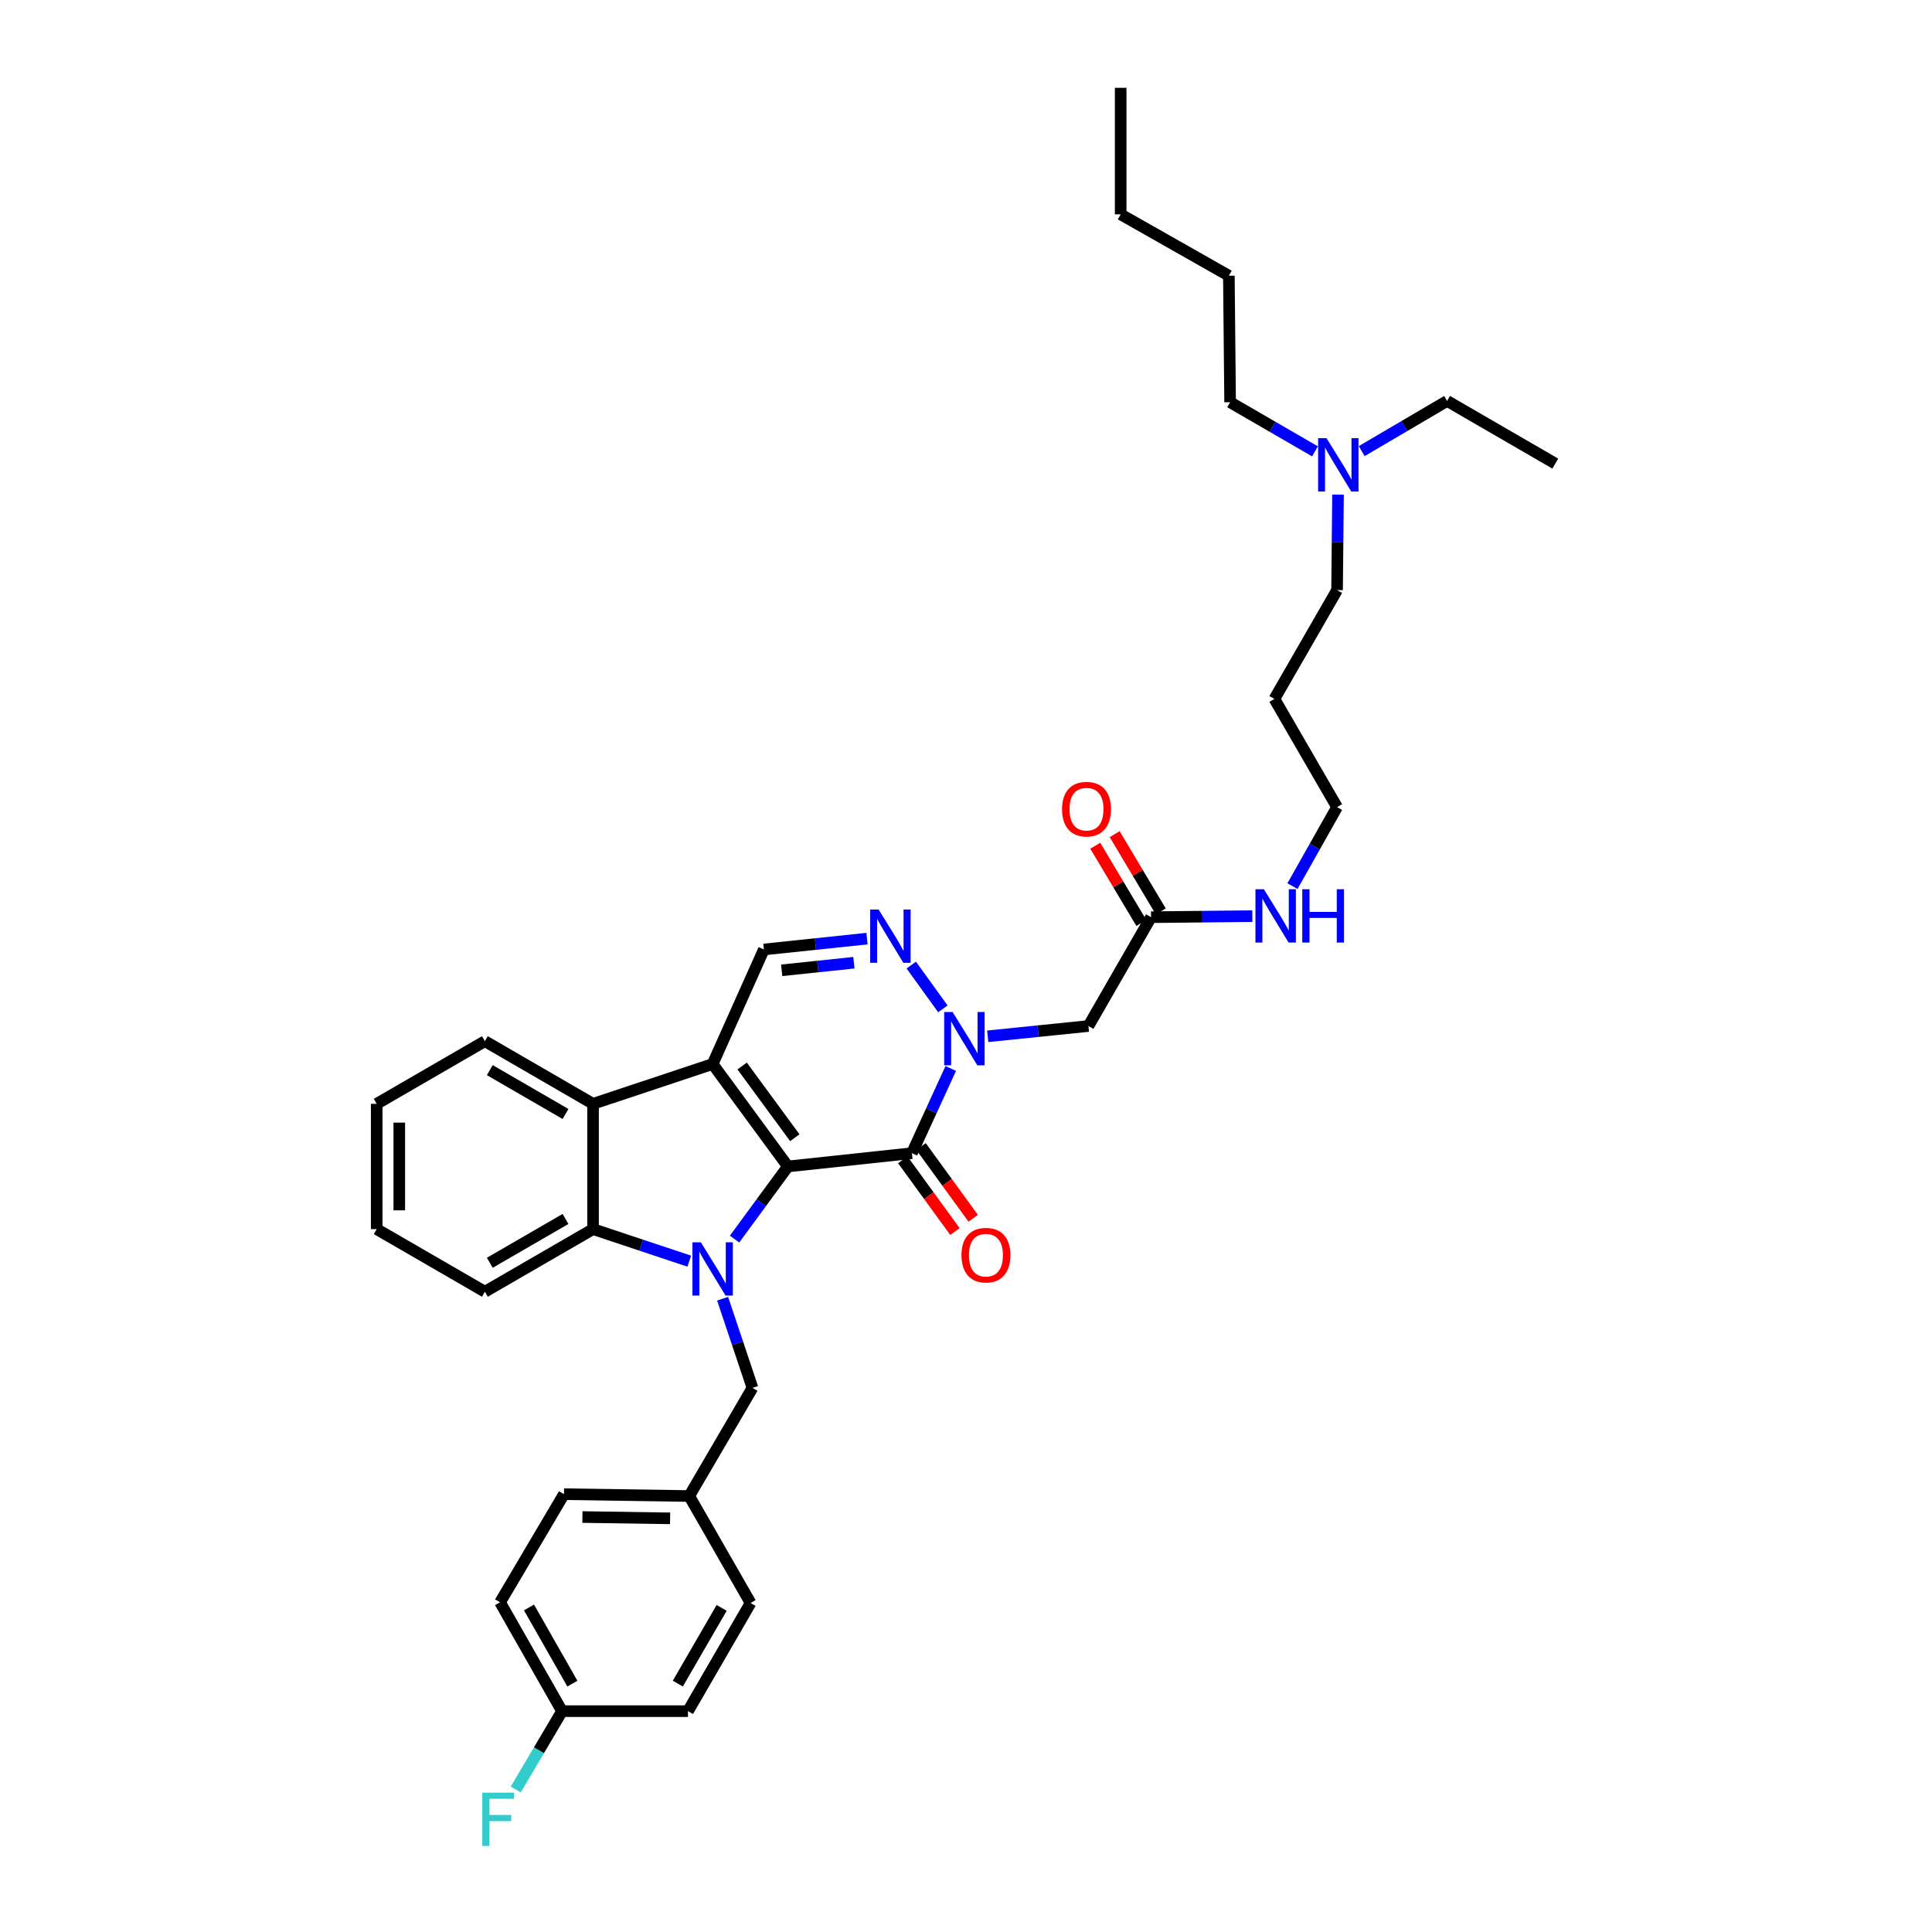 <?xml version='1.0' encoding='iso-8859-1'?>
<svg version='1.1' baseProfile='full'
              xmlns='http://www.w3.org/2000/svg'
                      xmlns:rdkit='http://www.rdkit.org/xml'
                      xmlns:xlink='http://www.w3.org/1999/xlink'
                  xml:space='preserve'
width='1000px' height='1000px' viewBox='0 0 1000 1000'>
<!-- END OF HEADER -->
<rect style='opacity:1.0;fill:#FFFFFF;stroke:none' width='1000' height='1000' x='0' y='0'> </rect>
<path class='bond-0' d='M 407.816,603.756 L 368.86,550.729' style='fill:none;fill-rule:evenodd;stroke:#000000;stroke-width:6px;stroke-linecap:butt;stroke-linejoin:miter;stroke-opacity:1' />
<path class='bond-0' d='M 411.396,588.879 L 384.126,551.761' style='fill:none;fill-rule:evenodd;stroke:#000000;stroke-width:6px;stroke-linecap:butt;stroke-linejoin:miter;stroke-opacity:1' />
<path class='bond-1' d='M 407.816,603.756 L 394.008,622.557' style='fill:none;fill-rule:evenodd;stroke:#000000;stroke-width:6px;stroke-linecap:butt;stroke-linejoin:miter;stroke-opacity:1' />
<path class='bond-1' d='M 394.008,622.557 L 380.201,641.359' style='fill:none;fill-rule:evenodd;stroke:#0000FF;stroke-width:6px;stroke-linecap:butt;stroke-linejoin:miter;stroke-opacity:1' />
<path class='bond-2' d='M 407.816,603.756 L 472.009,596.883' style='fill:none;fill-rule:evenodd;stroke:#000000;stroke-width:6px;stroke-linecap:butt;stroke-linejoin:miter;stroke-opacity:1' />
<path class='bond-6' d='M 368.86,550.729 L 306.96,571.341' style='fill:none;fill-rule:evenodd;stroke:#000000;stroke-width:6px;stroke-linecap:butt;stroke-linejoin:miter;stroke-opacity:1' />
<path class='bond-7' d='M 368.86,550.729 L 395.383,491.447' style='fill:none;fill-rule:evenodd;stroke:#000000;stroke-width:6px;stroke-linecap:butt;stroke-linejoin:miter;stroke-opacity:1' />
<path class='bond-5' d='M 356.764,652.774 L 331.862,644.482' style='fill:none;fill-rule:evenodd;stroke:#0000FF;stroke-width:6px;stroke-linecap:butt;stroke-linejoin:miter;stroke-opacity:1' />
<path class='bond-5' d='M 331.862,644.482 L 306.96,636.19' style='fill:none;fill-rule:evenodd;stroke:#000000;stroke-width:6px;stroke-linecap:butt;stroke-linejoin:miter;stroke-opacity:1' />
<path class='bond-9' d='M 374.026,672.222 L 381.755,695.293' style='fill:none;fill-rule:evenodd;stroke:#0000FF;stroke-width:6px;stroke-linecap:butt;stroke-linejoin:miter;stroke-opacity:1' />
<path class='bond-9' d='M 381.755,695.293 L 389.484,718.364' style='fill:none;fill-rule:evenodd;stroke:#000000;stroke-width:6px;stroke-linecap:butt;stroke-linejoin:miter;stroke-opacity:1' />
<path class='bond-3' d='M 472.009,596.883 L 482.056,574.965' style='fill:none;fill-rule:evenodd;stroke:#000000;stroke-width:6px;stroke-linecap:butt;stroke-linejoin:miter;stroke-opacity:1' />
<path class='bond-3' d='M 482.056,574.965 L 492.103,553.048' style='fill:none;fill-rule:evenodd;stroke:#0000FF;stroke-width:6px;stroke-linecap:butt;stroke-linejoin:miter;stroke-opacity:1' />
<path class='bond-11' d='M 467.28,600.321 L 480.773,618.883' style='fill:none;fill-rule:evenodd;stroke:#000000;stroke-width:6px;stroke-linecap:butt;stroke-linejoin:miter;stroke-opacity:1' />
<path class='bond-11' d='M 480.773,618.883 L 494.266,637.446' style='fill:none;fill-rule:evenodd;stroke:#FF0000;stroke-width:6px;stroke-linecap:butt;stroke-linejoin:miter;stroke-opacity:1' />
<path class='bond-11' d='M 476.738,593.446 L 490.231,612.008' style='fill:none;fill-rule:evenodd;stroke:#000000;stroke-width:6px;stroke-linecap:butt;stroke-linejoin:miter;stroke-opacity:1' />
<path class='bond-11' d='M 490.231,612.008 L 503.724,630.571' style='fill:none;fill-rule:evenodd;stroke:#FF0000;stroke-width:6px;stroke-linecap:butt;stroke-linejoin:miter;stroke-opacity:1' />
<path class='bond-4' d='M 488.035,522.187 L 471.672,499.519' style='fill:none;fill-rule:evenodd;stroke:#0000FF;stroke-width:6px;stroke-linecap:butt;stroke-linejoin:miter;stroke-opacity:1' />
<path class='bond-8' d='M 511.253,536.387 L 537.311,533.727' style='fill:none;fill-rule:evenodd;stroke:#0000FF;stroke-width:6px;stroke-linecap:butt;stroke-linejoin:miter;stroke-opacity:1' />
<path class='bond-8' d='M 537.311,533.727 L 563.368,531.066' style='fill:none;fill-rule:evenodd;stroke:#000000;stroke-width:6px;stroke-linecap:butt;stroke-linejoin:miter;stroke-opacity:1' />
<path class='bond-35' d='M 448.764,485.835 L 422.073,488.641' style='fill:none;fill-rule:evenodd;stroke:#0000FF;stroke-width:6px;stroke-linecap:butt;stroke-linejoin:miter;stroke-opacity:1' />
<path class='bond-35' d='M 422.073,488.641 L 395.383,491.447' style='fill:none;fill-rule:evenodd;stroke:#000000;stroke-width:6px;stroke-linecap:butt;stroke-linejoin:miter;stroke-opacity:1' />
<path class='bond-35' d='M 441.979,498.305 L 423.296,500.27' style='fill:none;fill-rule:evenodd;stroke:#0000FF;stroke-width:6px;stroke-linecap:butt;stroke-linejoin:miter;stroke-opacity:1' />
<path class='bond-35' d='M 423.296,500.27 L 404.612,502.234' style='fill:none;fill-rule:evenodd;stroke:#000000;stroke-width:6px;stroke-linecap:butt;stroke-linejoin:miter;stroke-opacity:1' />
<path class='bond-18' d='M 306.96,636.19 L 250.978,668.592' style='fill:none;fill-rule:evenodd;stroke:#000000;stroke-width:6px;stroke-linecap:butt;stroke-linejoin:miter;stroke-opacity:1' />
<path class='bond-18' d='M 292.705,630.93 L 253.518,653.612' style='fill:none;fill-rule:evenodd;stroke:#000000;stroke-width:6px;stroke-linecap:butt;stroke-linejoin:miter;stroke-opacity:1' />
<path class='bond-36' d='M 306.96,636.19 L 306.96,571.341' style='fill:none;fill-rule:evenodd;stroke:#000000;stroke-width:6px;stroke-linecap:butt;stroke-linejoin:miter;stroke-opacity:1' />
<path class='bond-19' d='M 306.96,571.341 L 250.978,538.92' style='fill:none;fill-rule:evenodd;stroke:#000000;stroke-width:6px;stroke-linecap:butt;stroke-linejoin:miter;stroke-opacity:1' />
<path class='bond-19' d='M 292.703,576.596 L 253.515,553.901' style='fill:none;fill-rule:evenodd;stroke:#000000;stroke-width:6px;stroke-linecap:butt;stroke-linejoin:miter;stroke-opacity:1' />
<path class='bond-10' d='M 563.368,531.066 L 595.783,474.733' style='fill:none;fill-rule:evenodd;stroke:#000000;stroke-width:6px;stroke-linecap:butt;stroke-linejoin:miter;stroke-opacity:1' />
<path class='bond-14' d='M 389.484,718.364 L 356.745,774.346' style='fill:none;fill-rule:evenodd;stroke:#000000;stroke-width:6px;stroke-linecap:butt;stroke-linejoin:miter;stroke-opacity:1' />
<path class='bond-12' d='M 600.803,471.737 L 588.876,451.749' style='fill:none;fill-rule:evenodd;stroke:#000000;stroke-width:6px;stroke-linecap:butt;stroke-linejoin:miter;stroke-opacity:1' />
<path class='bond-12' d='M 588.876,451.749 L 576.949,431.761' style='fill:none;fill-rule:evenodd;stroke:#FF0000;stroke-width:6px;stroke-linecap:butt;stroke-linejoin:miter;stroke-opacity:1' />
<path class='bond-12' d='M 590.762,477.729 L 578.835,457.741' style='fill:none;fill-rule:evenodd;stroke:#000000;stroke-width:6px;stroke-linecap:butt;stroke-linejoin:miter;stroke-opacity:1' />
<path class='bond-12' d='M 578.835,457.741 L 566.908,437.752' style='fill:none;fill-rule:evenodd;stroke:#FF0000;stroke-width:6px;stroke-linecap:butt;stroke-linejoin:miter;stroke-opacity:1' />
<path class='bond-13' d='M 595.783,474.733 L 621.993,474.464' style='fill:none;fill-rule:evenodd;stroke:#000000;stroke-width:6px;stroke-linecap:butt;stroke-linejoin:miter;stroke-opacity:1' />
<path class='bond-13' d='M 621.993,474.464 L 648.204,474.195' style='fill:none;fill-rule:evenodd;stroke:#0000FF;stroke-width:6px;stroke-linecap:butt;stroke-linejoin:miter;stroke-opacity:1' />
<path class='bond-25' d='M 668.98,458.657 L 680.52,438.21' style='fill:none;fill-rule:evenodd;stroke:#0000FF;stroke-width:6px;stroke-linecap:butt;stroke-linejoin:miter;stroke-opacity:1' />
<path class='bond-25' d='M 680.52,438.21 L 692.059,417.764' style='fill:none;fill-rule:evenodd;stroke:#000000;stroke-width:6px;stroke-linecap:butt;stroke-linejoin:miter;stroke-opacity:1' />
<path class='bond-20' d='M 356.745,774.346 L 388.503,829.705' style='fill:none;fill-rule:evenodd;stroke:#000000;stroke-width:6px;stroke-linecap:butt;stroke-linejoin:miter;stroke-opacity:1' />
<path class='bond-21' d='M 356.745,774.346 L 291.909,773.378' style='fill:none;fill-rule:evenodd;stroke:#000000;stroke-width:6px;stroke-linecap:butt;stroke-linejoin:miter;stroke-opacity:1' />
<path class='bond-21' d='M 346.845,785.892 L 301.46,785.215' style='fill:none;fill-rule:evenodd;stroke:#000000;stroke-width:6px;stroke-linecap:butt;stroke-linejoin:miter;stroke-opacity:1' />
<path class='bond-15' d='M 290.915,885.687 L 258.831,829.354' style='fill:none;fill-rule:evenodd;stroke:#000000;stroke-width:6px;stroke-linecap:butt;stroke-linejoin:miter;stroke-opacity:1' />
<path class='bond-15' d='M 296.263,871.45 L 273.804,832.017' style='fill:none;fill-rule:evenodd;stroke:#000000;stroke-width:6px;stroke-linecap:butt;stroke-linejoin:miter;stroke-opacity:1' />
<path class='bond-17' d='M 290.915,885.687 L 278.932,905.969' style='fill:none;fill-rule:evenodd;stroke:#000000;stroke-width:6px;stroke-linecap:butt;stroke-linejoin:miter;stroke-opacity:1' />
<path class='bond-17' d='M 278.932,905.969 L 266.949,926.252' style='fill:none;fill-rule:evenodd;stroke:#33CCCC;stroke-width:6px;stroke-linecap:butt;stroke-linejoin:miter;stroke-opacity:1' />
<path class='bond-38' d='M 290.915,885.687 L 356.102,885.687' style='fill:none;fill-rule:evenodd;stroke:#000000;stroke-width:6px;stroke-linecap:butt;stroke-linejoin:miter;stroke-opacity:1' />
<path class='bond-16' d='M 692.559,256.024 L 692.309,280.733' style='fill:none;fill-rule:evenodd;stroke:#0000FF;stroke-width:6px;stroke-linecap:butt;stroke-linejoin:miter;stroke-opacity:1' />
<path class='bond-16' d='M 692.309,280.733 L 692.059,305.442' style='fill:none;fill-rule:evenodd;stroke:#000000;stroke-width:6px;stroke-linecap:butt;stroke-linejoin:miter;stroke-opacity:1' />
<path class='bond-27' d='M 704.813,233.499 L 726.918,220.514' style='fill:none;fill-rule:evenodd;stroke:#0000FF;stroke-width:6px;stroke-linecap:butt;stroke-linejoin:miter;stroke-opacity:1' />
<path class='bond-27' d='M 726.918,220.514 L 749.022,207.529' style='fill:none;fill-rule:evenodd;stroke:#000000;stroke-width:6px;stroke-linecap:butt;stroke-linejoin:miter;stroke-opacity:1' />
<path class='bond-28' d='M 680.633,233.614 L 658.667,220.902' style='fill:none;fill-rule:evenodd;stroke:#0000FF;stroke-width:6px;stroke-linecap:butt;stroke-linejoin:miter;stroke-opacity:1' />
<path class='bond-28' d='M 658.667,220.902 L 636.701,208.191' style='fill:none;fill-rule:evenodd;stroke:#000000;stroke-width:6px;stroke-linecap:butt;stroke-linejoin:miter;stroke-opacity:1' />
<path class='bond-32' d='M 250.978,668.592 L 194.976,636.19' style='fill:none;fill-rule:evenodd;stroke:#000000;stroke-width:6px;stroke-linecap:butt;stroke-linejoin:miter;stroke-opacity:1' />
<path class='bond-31' d='M 250.978,538.92 L 194.976,571.341' style='fill:none;fill-rule:evenodd;stroke:#000000;stroke-width:6px;stroke-linecap:butt;stroke-linejoin:miter;stroke-opacity:1' />
<path class='bond-23' d='M 388.503,829.705 L 356.102,885.687' style='fill:none;fill-rule:evenodd;stroke:#000000;stroke-width:6px;stroke-linecap:butt;stroke-linejoin:miter;stroke-opacity:1' />
<path class='bond-23' d='M 373.523,832.245 L 350.842,871.432' style='fill:none;fill-rule:evenodd;stroke:#000000;stroke-width:6px;stroke-linecap:butt;stroke-linejoin:miter;stroke-opacity:1' />
<path class='bond-22' d='M 291.909,773.378 L 258.831,829.354' style='fill:none;fill-rule:evenodd;stroke:#000000;stroke-width:6px;stroke-linecap:butt;stroke-linejoin:miter;stroke-opacity:1' />
<path class='bond-24' d='M 659.625,361.762 L 692.059,417.764' style='fill:none;fill-rule:evenodd;stroke:#000000;stroke-width:6px;stroke-linecap:butt;stroke-linejoin:miter;stroke-opacity:1' />
<path class='bond-26' d='M 659.625,361.762 L 692.059,305.442' style='fill:none;fill-rule:evenodd;stroke:#000000;stroke-width:6px;stroke-linecap:butt;stroke-linejoin:miter;stroke-opacity:1' />
<path class='bond-33' d='M 749.022,207.529 L 805.024,239.963' style='fill:none;fill-rule:evenodd;stroke:#000000;stroke-width:6px;stroke-linecap:butt;stroke-linejoin:miter;stroke-opacity:1' />
<path class='bond-29' d='M 636.701,208.191 L 636.058,142.712' style='fill:none;fill-rule:evenodd;stroke:#000000;stroke-width:6px;stroke-linecap:butt;stroke-linejoin:miter;stroke-opacity:1' />
<path class='bond-30' d='M 636.058,142.712 L 580.056,110.947' style='fill:none;fill-rule:evenodd;stroke:#000000;stroke-width:6px;stroke-linecap:butt;stroke-linejoin:miter;stroke-opacity:1' />
<path class='bond-34' d='M 580.056,110.947 L 580.056,45.455' style='fill:none;fill-rule:evenodd;stroke:#000000;stroke-width:6px;stroke-linecap:butt;stroke-linejoin:miter;stroke-opacity:1' />
<path class='bond-37' d='M 194.976,571.341 L 194.976,636.19' style='fill:none;fill-rule:evenodd;stroke:#000000;stroke-width:6px;stroke-linecap:butt;stroke-linejoin:miter;stroke-opacity:1' />
<path class='bond-37' d='M 206.669,581.068 L 206.669,626.463' style='fill:none;fill-rule:evenodd;stroke:#000000;stroke-width:6px;stroke-linecap:butt;stroke-linejoin:miter;stroke-opacity:1' />
<path  class='atom-2' d='M 362.76 643.004
L 371.802 657.62
Q 372.699 659.062, 374.141 661.674
Q 375.583 664.285, 375.661 664.441
L 375.661 643.004
L 379.325 643.004
L 379.325 670.599
L 375.544 670.599
L 365.839 654.619
Q 364.709 652.748, 363.501 650.605
Q 362.331 648.461, 361.98 647.798
L 361.98 670.599
L 358.395 670.599
L 358.395 643.004
L 362.76 643.004
' fill='#0000FF'/>
<path  class='atom-4' d='M 493.075 523.823
L 502.118 538.439
Q 503.014 539.881, 504.456 542.492
Q 505.898 545.104, 505.976 545.26
L 505.976 523.823
L 509.64 523.823
L 509.64 551.418
L 505.859 551.418
L 496.154 535.438
Q 495.024 533.567, 493.816 531.423
Q 492.647 529.28, 492.296 528.617
L 492.296 551.418
L 488.71 551.418
L 488.71 523.823
L 493.075 523.823
' fill='#0000FF'/>
<path  class='atom-5' d='M 454.775 470.764
L 463.818 485.38
Q 464.714 486.822, 466.156 489.433
Q 467.598 492.045, 467.676 492.201
L 467.676 470.764
L 471.34 470.764
L 471.34 498.359
L 467.559 498.359
L 457.854 482.379
Q 456.724 480.508, 455.516 478.364
Q 454.346 476.221, 453.996 475.558
L 453.996 498.359
L 450.41 498.359
L 450.41 470.764
L 454.775 470.764
' fill='#0000FF'/>
<path  class='atom-12' d='M 497.655 649.669
Q 497.655 643.043, 500.929 639.341
Q 504.203 635.638, 510.322 635.638
Q 516.441 635.638, 519.715 639.341
Q 522.989 643.043, 522.989 649.669
Q 522.989 656.373, 519.676 660.193
Q 516.363 663.973, 510.322 663.973
Q 504.242 663.973, 500.929 660.193
Q 497.655 656.412, 497.655 649.669
M 510.322 660.855
Q 514.531 660.855, 516.792 658.049
Q 519.092 655.204, 519.092 649.669
Q 519.092 644.252, 516.792 641.523
Q 514.531 638.756, 510.322 638.756
Q 506.113 638.756, 503.813 641.484
Q 501.553 644.213, 501.553 649.669
Q 501.553 655.243, 503.813 658.049
Q 506.113 660.855, 510.322 660.855
' fill='#FF0000'/>
<path  class='atom-13' d='M 549.707 418.822
Q 549.707 412.197, 552.981 408.494
Q 556.255 404.791, 562.374 404.791
Q 568.493 404.791, 571.767 408.494
Q 575.041 412.197, 575.041 418.822
Q 575.041 425.526, 571.728 429.346
Q 568.415 433.127, 562.374 433.127
Q 556.294 433.127, 552.981 429.346
Q 549.707 425.565, 549.707 418.822
M 562.374 430.008
Q 566.584 430.008, 568.844 427.202
Q 571.144 424.357, 571.144 418.822
Q 571.144 413.405, 568.844 410.677
Q 566.584 407.909, 562.374 407.909
Q 558.165 407.909, 555.865 410.638
Q 553.605 413.366, 553.605 418.822
Q 553.605 424.396, 555.865 427.202
Q 558.165 430.008, 562.374 430.008
' fill='#FF0000'/>
<path  class='atom-14' d='M 654.181 460.273
L 663.224 474.889
Q 664.12 476.331, 665.562 478.943
Q 667.004 481.554, 667.082 481.71
L 667.082 460.273
L 670.746 460.273
L 670.746 487.868
L 666.965 487.868
L 657.261 471.888
Q 656.13 470.017, 654.922 467.873
Q 653.753 465.73, 653.402 465.067
L 653.402 487.868
L 649.816 487.868
L 649.816 460.273
L 654.181 460.273
' fill='#0000FF'/>
<path  class='atom-14' d='M 674.059 460.273
L 677.801 460.273
L 677.801 472.005
L 691.91 472.005
L 691.91 460.273
L 695.652 460.273
L 695.652 487.868
L 691.91 487.868
L 691.91 475.123
L 677.801 475.123
L 677.801 487.868
L 674.059 487.868
L 674.059 460.273
' fill='#0000FF'/>
<path  class='atom-17' d='M 686.616 226.809
L 695.658 241.424
Q 696.555 242.867, 697.997 245.478
Q 699.439 248.089, 699.517 248.245
L 699.517 226.809
L 703.18 226.809
L 703.18 254.403
L 699.4 254.403
L 689.695 238.423
Q 688.565 236.553, 687.356 234.409
Q 686.187 232.265, 685.836 231.603
L 685.836 254.403
L 682.25 254.403
L 682.25 226.809
L 686.616 226.809
' fill='#0000FF'/>
<path  class='atom-18' d='M 249.633 927.878
L 266.042 927.878
L 266.042 931.035
L 253.336 931.035
L 253.336 939.415
L 264.639 939.415
L 264.639 942.611
L 253.336 942.611
L 253.336 955.473
L 249.633 955.473
L 249.633 927.878
' fill='#33CCCC'/>
</svg>
